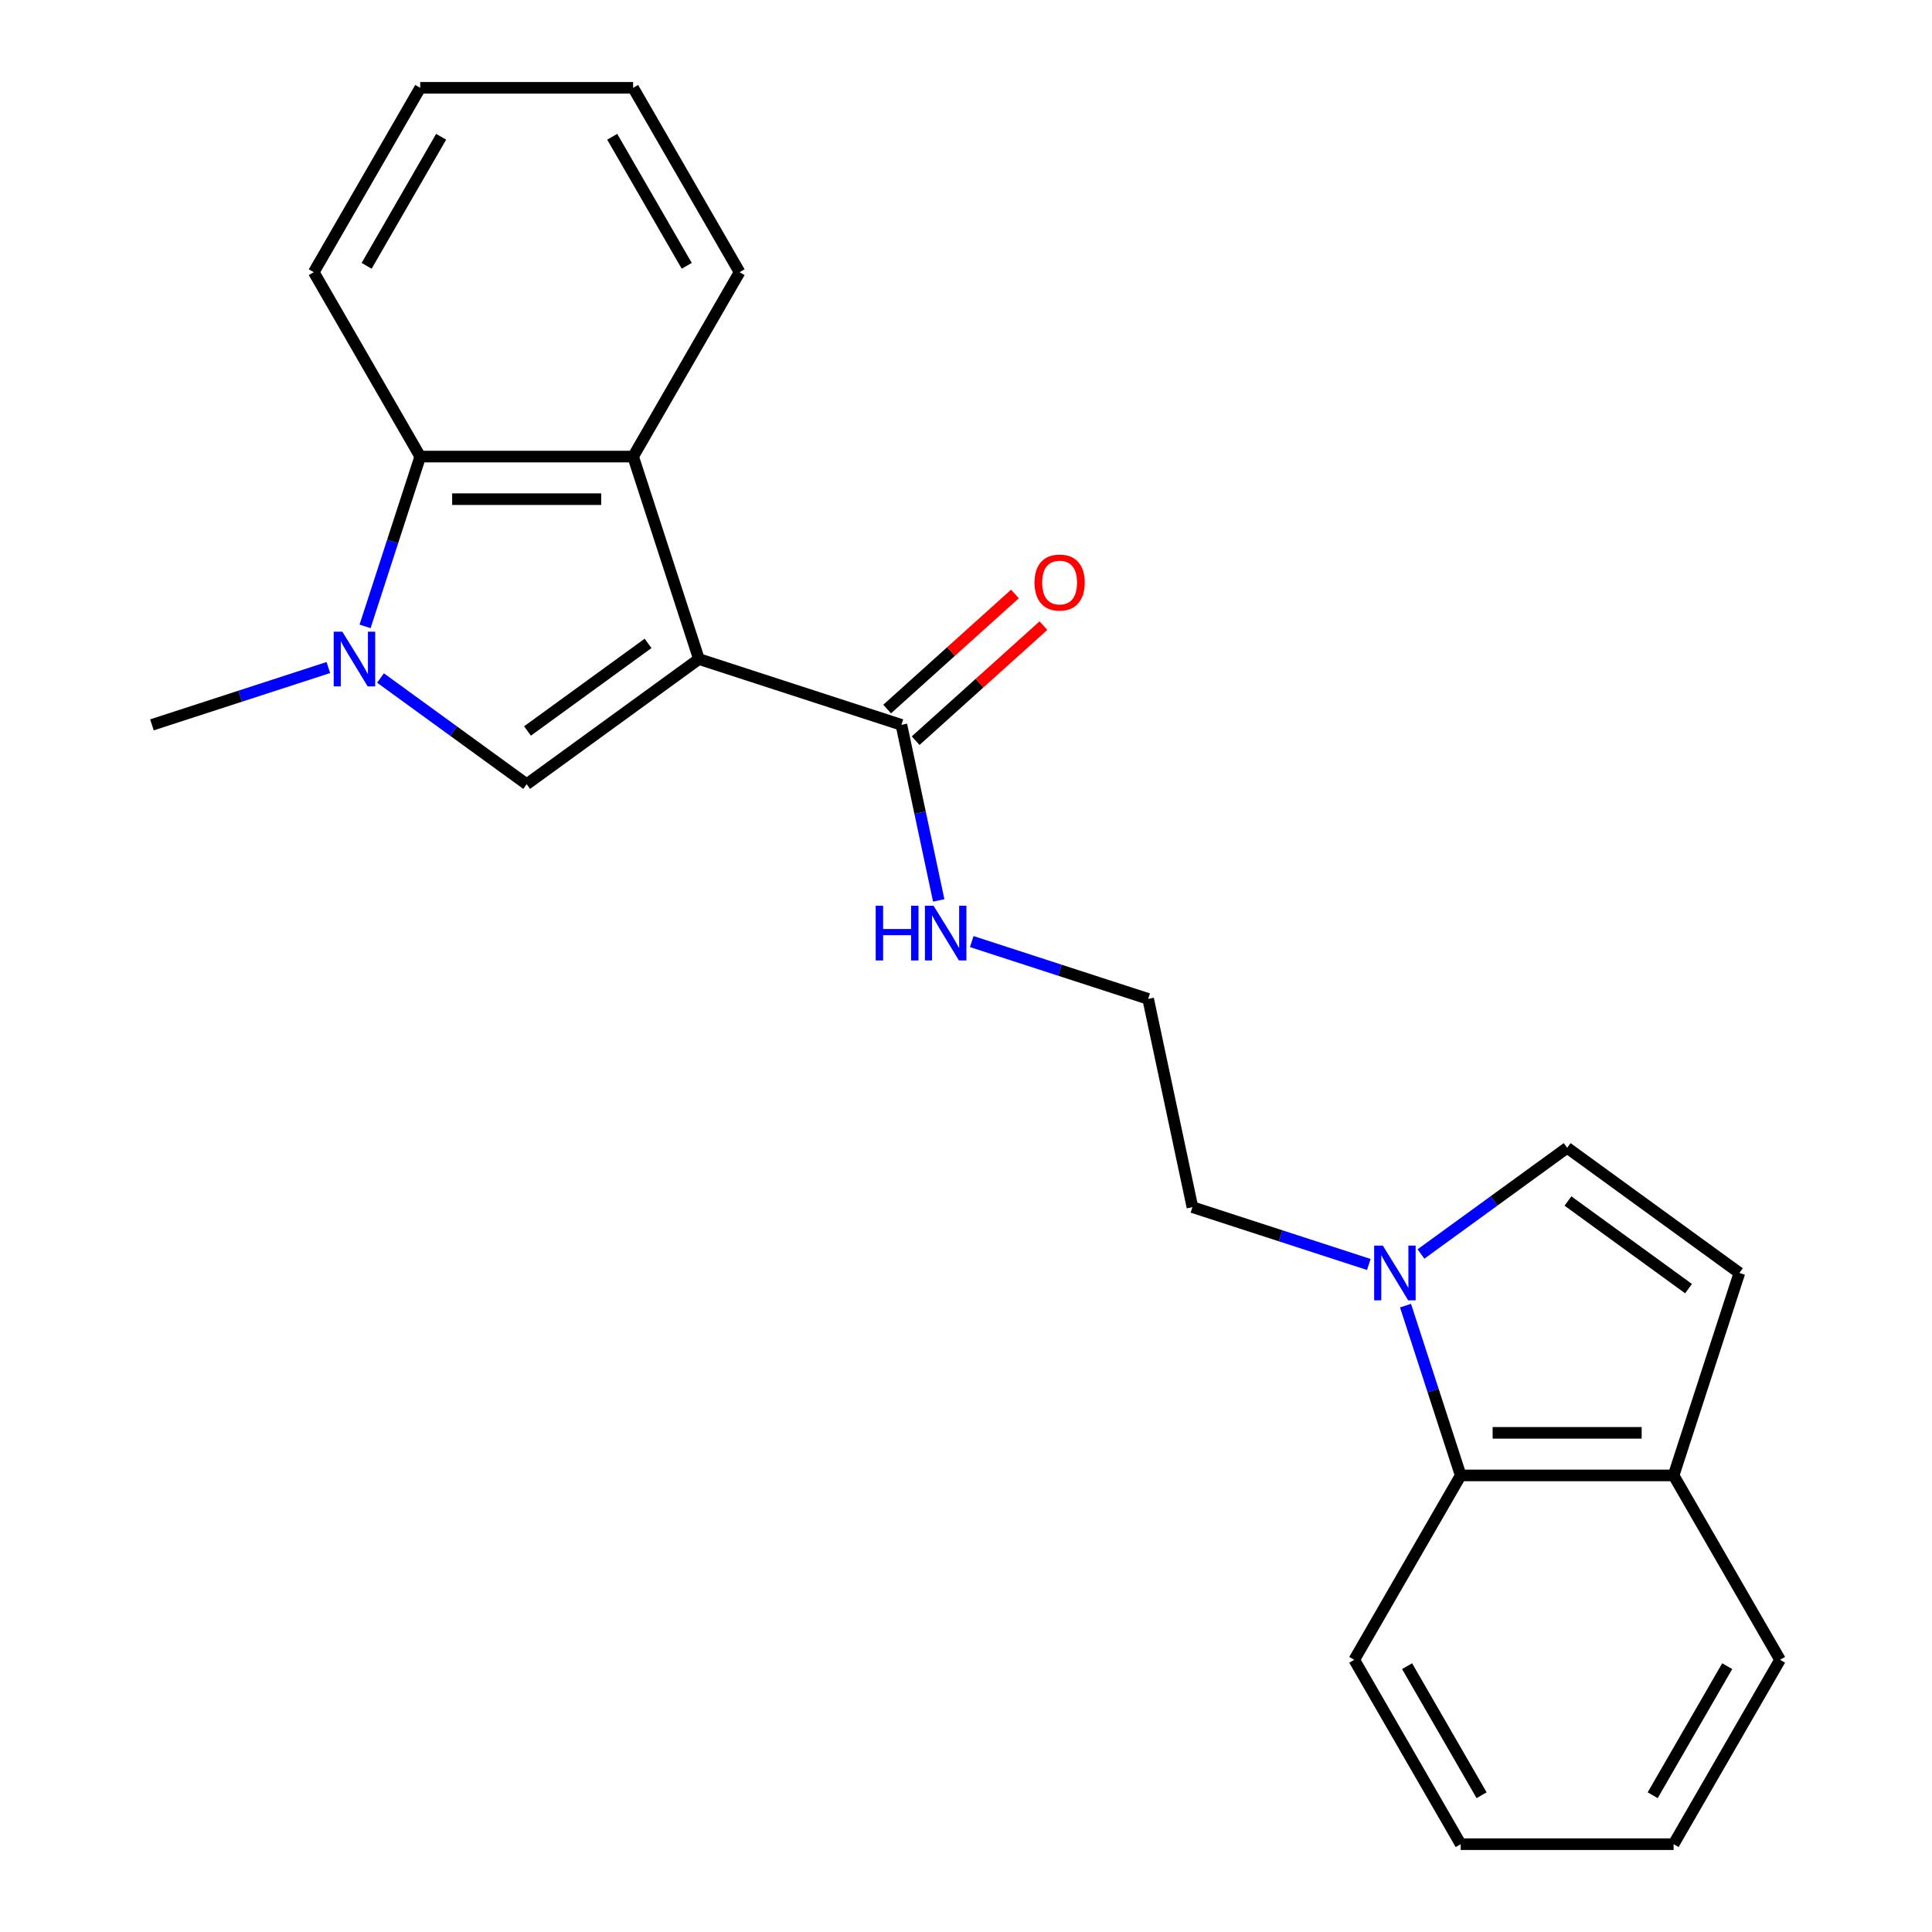 <?xml version='1.0' encoding='iso-8859-1'?>
<svg version='1.1' baseProfile='full'
              xmlns='http://www.w3.org/2000/svg'
                      xmlns:rdkit='http://www.rdkit.org/xml'
                      xmlns:xlink='http://www.w3.org/1999/xlink'
                  xml:space='preserve'
width='1000px' height='1000px' viewBox='0 0 1000 1000'>
<!-- END OF HEADER -->
<rect style='opacity:1.0;fill:#FFFFFF;stroke:none' width='1000' height='1000' x='0' y='0'> </rect>
<path class='bond-0' d='M 361.76,341.129 L 272.608,405.903' style='fill:none;fill-rule:evenodd;stroke:#000000;stroke-width:6px;stroke-linecap:butt;stroke-linejoin:miter;stroke-opacity:1' />
<path class='bond-0' d='M 335.433,333.015 L 273.026,378.356' style='fill:none;fill-rule:evenodd;stroke:#000000;stroke-width:6px;stroke-linecap:butt;stroke-linejoin:miter;stroke-opacity:1' />
<path class='bond-2' d='M 361.76,341.129 L 327.707,236.324' style='fill:none;fill-rule:evenodd;stroke:#000000;stroke-width:6px;stroke-linecap:butt;stroke-linejoin:miter;stroke-opacity:1' />
<path class='bond-4' d='M 361.76,341.129 L 466.565,375.183' style='fill:none;fill-rule:evenodd;stroke:#000000;stroke-width:6px;stroke-linecap:butt;stroke-linejoin:miter;stroke-opacity:1' />
<path class='bond-1' d='M 272.608,405.903 L 234.779,378.418' style='fill:none;fill-rule:evenodd;stroke:#000000;stroke-width:6px;stroke-linecap:butt;stroke-linejoin:miter;stroke-opacity:1' />
<path class='bond-1' d='M 234.779,378.418 L 196.95,350.934' style='fill:none;fill-rule:evenodd;stroke:#0000FF;stroke-width:6px;stroke-linecap:butt;stroke-linejoin:miter;stroke-opacity:1' />
<path class='bond-12' d='M 169.96,345.514 L 124.305,360.349' style='fill:none;fill-rule:evenodd;stroke:#0000FF;stroke-width:6px;stroke-linecap:butt;stroke-linejoin:miter;stroke-opacity:1' />
<path class='bond-12' d='M 124.305,360.349 L 78.65,375.183' style='fill:none;fill-rule:evenodd;stroke:#000000;stroke-width:6px;stroke-linecap:butt;stroke-linejoin:miter;stroke-opacity:1' />
<path class='bond-23' d='M 188.951,324.215 L 203.23,280.269' style='fill:none;fill-rule:evenodd;stroke:#0000FF;stroke-width:6px;stroke-linecap:butt;stroke-linejoin:miter;stroke-opacity:1' />
<path class='bond-23' d='M 203.23,280.269 L 217.508,236.324' style='fill:none;fill-rule:evenodd;stroke:#000000;stroke-width:6px;stroke-linecap:butt;stroke-linejoin:miter;stroke-opacity:1' />
<path class='bond-3' d='M 327.707,236.324 L 217.508,236.324' style='fill:none;fill-rule:evenodd;stroke:#000000;stroke-width:6px;stroke-linecap:butt;stroke-linejoin:miter;stroke-opacity:1' />
<path class='bond-3' d='M 311.177,258.364 L 234.038,258.364' style='fill:none;fill-rule:evenodd;stroke:#000000;stroke-width:6px;stroke-linecap:butt;stroke-linejoin:miter;stroke-opacity:1' />
<path class='bond-14' d='M 327.707,236.324 L 382.806,140.889' style='fill:none;fill-rule:evenodd;stroke:#000000;stroke-width:6px;stroke-linecap:butt;stroke-linejoin:miter;stroke-opacity:1' />
<path class='bond-16' d='M 217.508,236.324 L 162.409,140.889' style='fill:none;fill-rule:evenodd;stroke:#000000;stroke-width:6px;stroke-linecap:butt;stroke-linejoin:miter;stroke-opacity:1' />
<path class='bond-10' d='M 473.939,383.372 L 507.008,353.596' style='fill:none;fill-rule:evenodd;stroke:#000000;stroke-width:6px;stroke-linecap:butt;stroke-linejoin:miter;stroke-opacity:1' />
<path class='bond-10' d='M 507.008,353.596 L 540.078,323.821' style='fill:none;fill-rule:evenodd;stroke:#FF0000;stroke-width:6px;stroke-linecap:butt;stroke-linejoin:miter;stroke-opacity:1' />
<path class='bond-10' d='M 459.192,366.993 L 492.261,337.218' style='fill:none;fill-rule:evenodd;stroke:#000000;stroke-width:6px;stroke-linecap:butt;stroke-linejoin:miter;stroke-opacity:1' />
<path class='bond-10' d='M 492.261,337.218 L 525.33,307.442' style='fill:none;fill-rule:evenodd;stroke:#FF0000;stroke-width:6px;stroke-linecap:butt;stroke-linejoin:miter;stroke-opacity:1' />
<path class='bond-11' d='M 466.565,375.183 L 476.223,420.621' style='fill:none;fill-rule:evenodd;stroke:#000000;stroke-width:6px;stroke-linecap:butt;stroke-linejoin:miter;stroke-opacity:1' />
<path class='bond-11' d='M 476.223,420.621 L 485.882,466.058' style='fill:none;fill-rule:evenodd;stroke:#0000FF;stroke-width:6px;stroke-linecap:butt;stroke-linejoin:miter;stroke-opacity:1' />
<path class='bond-5' d='M 708.504,654.486 L 662.849,639.651' style='fill:none;fill-rule:evenodd;stroke:#0000FF;stroke-width:6px;stroke-linecap:butt;stroke-linejoin:miter;stroke-opacity:1' />
<path class='bond-5' d='M 662.849,639.651 L 617.194,624.817' style='fill:none;fill-rule:evenodd;stroke:#000000;stroke-width:6px;stroke-linecap:butt;stroke-linejoin:miter;stroke-opacity:1' />
<path class='bond-6' d='M 735.494,649.066 L 773.323,621.582' style='fill:none;fill-rule:evenodd;stroke:#0000FF;stroke-width:6px;stroke-linecap:butt;stroke-linejoin:miter;stroke-opacity:1' />
<path class='bond-6' d='M 773.323,621.582 L 811.152,594.097' style='fill:none;fill-rule:evenodd;stroke:#000000;stroke-width:6px;stroke-linecap:butt;stroke-linejoin:miter;stroke-opacity:1' />
<path class='bond-7' d='M 727.495,675.785 L 741.774,719.731' style='fill:none;fill-rule:evenodd;stroke:#0000FF;stroke-width:6px;stroke-linecap:butt;stroke-linejoin:miter;stroke-opacity:1' />
<path class='bond-7' d='M 741.774,719.731 L 756.052,763.676' style='fill:none;fill-rule:evenodd;stroke:#000000;stroke-width:6px;stroke-linecap:butt;stroke-linejoin:miter;stroke-opacity:1' />
<path class='bond-8' d='M 811.152,594.097 L 900.304,658.871' style='fill:none;fill-rule:evenodd;stroke:#000000;stroke-width:6px;stroke-linecap:butt;stroke-linejoin:miter;stroke-opacity:1' />
<path class='bond-8' d='M 811.57,621.644 L 873.977,666.985' style='fill:none;fill-rule:evenodd;stroke:#000000;stroke-width:6px;stroke-linecap:butt;stroke-linejoin:miter;stroke-opacity:1' />
<path class='bond-9' d='M 756.052,763.676 L 866.251,763.676' style='fill:none;fill-rule:evenodd;stroke:#000000;stroke-width:6px;stroke-linecap:butt;stroke-linejoin:miter;stroke-opacity:1' />
<path class='bond-9' d='M 772.582,741.636 L 849.721,741.636' style='fill:none;fill-rule:evenodd;stroke:#000000;stroke-width:6px;stroke-linecap:butt;stroke-linejoin:miter;stroke-opacity:1' />
<path class='bond-17' d='M 756.052,763.676 L 700.953,859.111' style='fill:none;fill-rule:evenodd;stroke:#000000;stroke-width:6px;stroke-linecap:butt;stroke-linejoin:miter;stroke-opacity:1' />
<path class='bond-25' d='M 900.304,658.871 L 866.251,763.676' style='fill:none;fill-rule:evenodd;stroke:#000000;stroke-width:6px;stroke-linecap:butt;stroke-linejoin:miter;stroke-opacity:1' />
<path class='bond-18' d='M 866.251,763.676 L 921.35,859.111' style='fill:none;fill-rule:evenodd;stroke:#000000;stroke-width:6px;stroke-linecap:butt;stroke-linejoin:miter;stroke-opacity:1' />
<path class='bond-15' d='M 502.972,487.358 L 548.627,502.192' style='fill:none;fill-rule:evenodd;stroke:#0000FF;stroke-width:6px;stroke-linecap:butt;stroke-linejoin:miter;stroke-opacity:1' />
<path class='bond-15' d='M 548.627,502.192 L 594.282,517.027' style='fill:none;fill-rule:evenodd;stroke:#000000;stroke-width:6px;stroke-linecap:butt;stroke-linejoin:miter;stroke-opacity:1' />
<path class='bond-13' d='M 617.194,624.817 L 594.282,517.027' style='fill:none;fill-rule:evenodd;stroke:#000000;stroke-width:6px;stroke-linecap:butt;stroke-linejoin:miter;stroke-opacity:1' />
<path class='bond-19' d='M 382.806,140.889 L 327.707,45.455' style='fill:none;fill-rule:evenodd;stroke:#000000;stroke-width:6px;stroke-linecap:butt;stroke-linejoin:miter;stroke-opacity:1' />
<path class='bond-19' d='M 355.454,137.594 L 316.885,70.79' style='fill:none;fill-rule:evenodd;stroke:#000000;stroke-width:6px;stroke-linecap:butt;stroke-linejoin:miter;stroke-opacity:1' />
<path class='bond-24' d='M 162.409,140.889 L 217.508,45.455' style='fill:none;fill-rule:evenodd;stroke:#000000;stroke-width:6px;stroke-linecap:butt;stroke-linejoin:miter;stroke-opacity:1' />
<path class='bond-24' d='M 189.761,137.594 L 228.33,70.79' style='fill:none;fill-rule:evenodd;stroke:#000000;stroke-width:6px;stroke-linecap:butt;stroke-linejoin:miter;stroke-opacity:1' />
<path class='bond-21' d='M 700.953,859.111 L 756.052,954.545' style='fill:none;fill-rule:evenodd;stroke:#000000;stroke-width:6px;stroke-linecap:butt;stroke-linejoin:miter;stroke-opacity:1' />
<path class='bond-21' d='M 728.305,862.406 L 766.874,929.21' style='fill:none;fill-rule:evenodd;stroke:#000000;stroke-width:6px;stroke-linecap:butt;stroke-linejoin:miter;stroke-opacity:1' />
<path class='bond-26' d='M 921.35,859.111 L 866.251,954.545' style='fill:none;fill-rule:evenodd;stroke:#000000;stroke-width:6px;stroke-linecap:butt;stroke-linejoin:miter;stroke-opacity:1' />
<path class='bond-26' d='M 893.998,862.406 L 855.429,929.21' style='fill:none;fill-rule:evenodd;stroke:#000000;stroke-width:6px;stroke-linecap:butt;stroke-linejoin:miter;stroke-opacity:1' />
<path class='bond-20' d='M 327.707,45.455 L 217.508,45.455' style='fill:none;fill-rule:evenodd;stroke:#000000;stroke-width:6px;stroke-linecap:butt;stroke-linejoin:miter;stroke-opacity:1' />
<path class='bond-22' d='M 756.052,954.545 L 866.251,954.545' style='fill:none;fill-rule:evenodd;stroke:#000000;stroke-width:6px;stroke-linecap:butt;stroke-linejoin:miter;stroke-opacity:1' />
<path  class='atom-2' d='M 177.195 326.969
L 186.475 341.969
Q 187.395 343.449, 188.875 346.129
Q 190.355 348.809, 190.435 348.969
L 190.435 326.969
L 194.195 326.969
L 194.195 355.289
L 190.315 355.289
L 180.355 338.889
Q 179.195 336.969, 177.955 334.769
Q 176.755 332.569, 176.395 331.889
L 176.395 355.289
L 172.715 355.289
L 172.715 326.969
L 177.195 326.969
' fill='#0000FF'/>
<path  class='atom-6' d='M 715.739 644.711
L 725.019 659.711
Q 725.939 661.191, 727.419 663.871
Q 728.899 666.551, 728.979 666.711
L 728.979 644.711
L 732.739 644.711
L 732.739 673.031
L 728.859 673.031
L 718.899 656.631
Q 717.739 654.711, 716.499 652.511
Q 715.299 650.311, 714.939 649.631
L 714.939 673.031
L 711.259 673.031
L 711.259 644.711
L 715.739 644.711
' fill='#0000FF'/>
<path  class='atom-11' d='M 535.459 301.525
Q 535.459 294.725, 538.819 290.925
Q 542.179 287.125, 548.459 287.125
Q 554.739 287.125, 558.099 290.925
Q 561.459 294.725, 561.459 301.525
Q 561.459 308.405, 558.059 312.325
Q 554.659 316.205, 548.459 316.205
Q 542.219 316.205, 538.819 312.325
Q 535.459 308.445, 535.459 301.525
M 548.459 313.005
Q 552.779 313.005, 555.099 310.125
Q 557.459 307.205, 557.459 301.525
Q 557.459 295.965, 555.099 293.165
Q 552.779 290.325, 548.459 290.325
Q 544.139 290.325, 541.779 293.125
Q 539.459 295.925, 539.459 301.525
Q 539.459 307.245, 541.779 310.125
Q 544.139 313.005, 548.459 313.005
' fill='#FF0000'/>
<path  class='atom-12' d='M 453.257 468.813
L 457.097 468.813
L 457.097 480.853
L 471.577 480.853
L 471.577 468.813
L 475.417 468.813
L 475.417 497.133
L 471.577 497.133
L 471.577 484.053
L 457.097 484.053
L 457.097 497.133
L 453.257 497.133
L 453.257 468.813
' fill='#0000FF'/>
<path  class='atom-12' d='M 483.217 468.813
L 492.497 483.813
Q 493.417 485.293, 494.897 487.973
Q 496.377 490.653, 496.457 490.813
L 496.457 468.813
L 500.217 468.813
L 500.217 497.133
L 496.337 497.133
L 486.377 480.733
Q 485.217 478.813, 483.977 476.613
Q 482.777 474.413, 482.417 473.733
L 482.417 497.133
L 478.737 497.133
L 478.737 468.813
L 483.217 468.813
' fill='#0000FF'/>
</svg>
